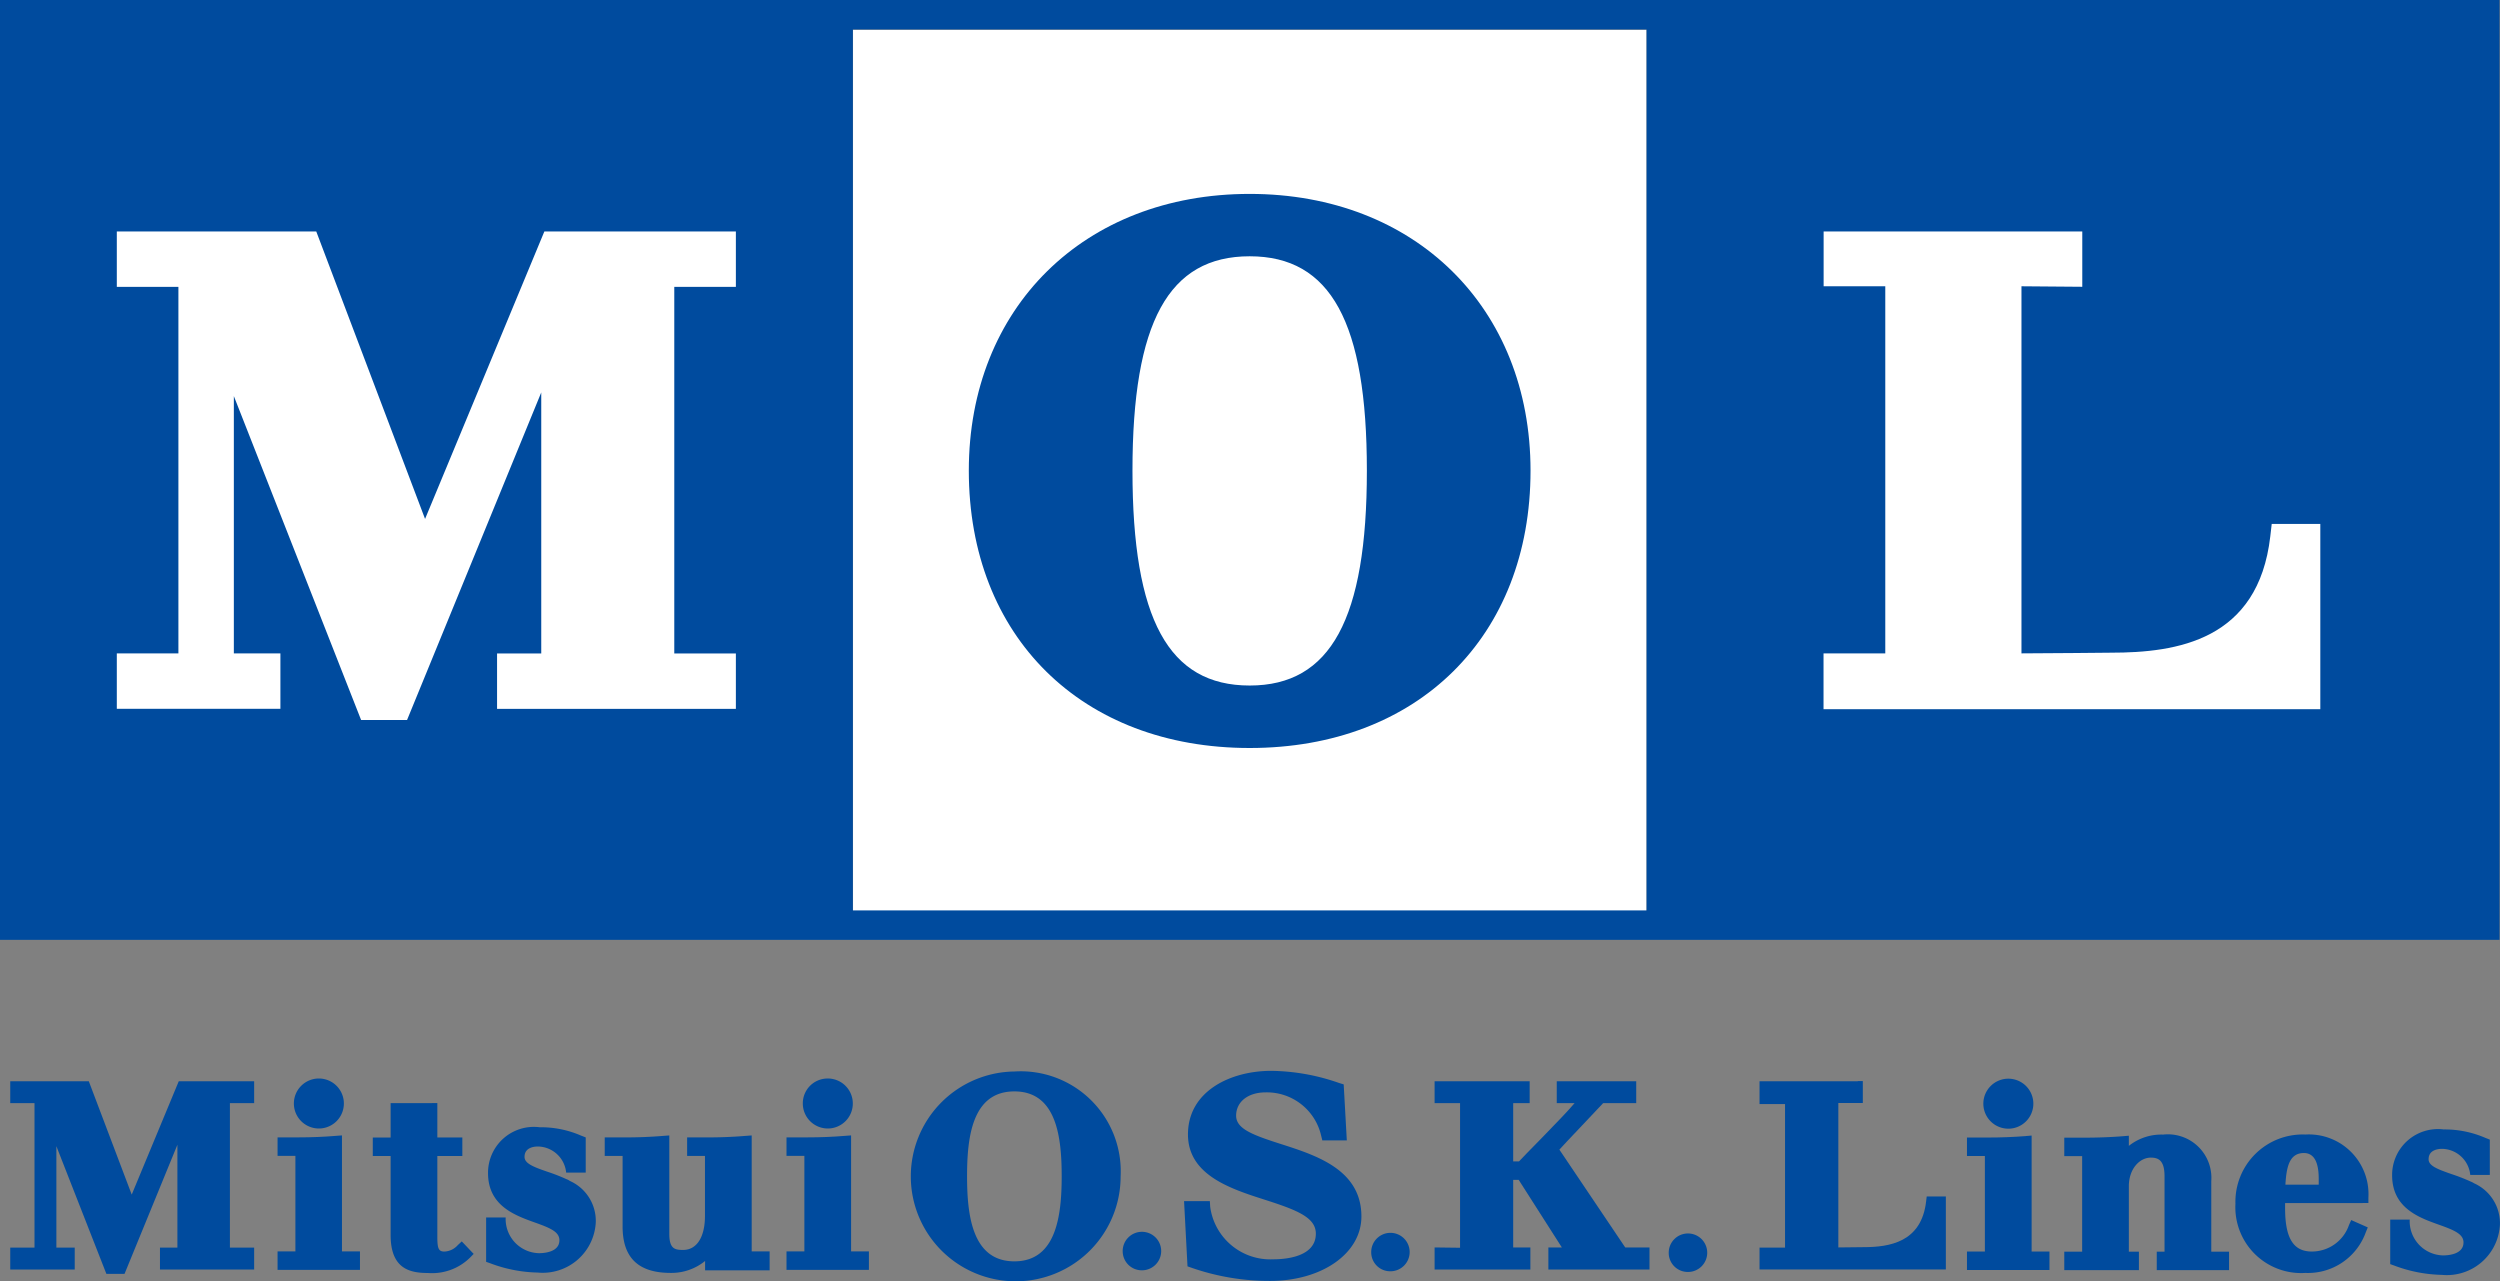 <svg xmlns="http://www.w3.org/2000/svg" width="80" height="41" viewBox="0 0 80 41"><rect x="0" y="0" width="80" height="41" fill="#808080" stroke="none"/><g id="&#x30B0;&#x30EB;&#x30FC;&#x30D7;_5376" data-name="&#x30B0;&#x30EB;&#x30FC;&#x30D7; 5376" transform="translate(-96.666 -357.749)"><path id="&#x30D1;&#x30B9;_6225" data-name="&#x30D1;&#x30B9; 6225" d="M104.923,430.015H102.74s-1.168,2.814-1.505,3.626l-1.373-3.626H97.348v.7h.776v4.623h-.776v.7h2.063v-.7h-.587v-3.246c.53,1.349,1.6,4.085,1.6,4.085h.581l1.692-4.131v3.292h-.558v.7h3.014v-.7h-.776v-4.623h.776v-.7h-.233" transform="translate(-0.354 -37.665)" fill="#004b9e"></path><path id="&#x30D1;&#x30B9;_6226" data-name="&#x30D1;&#x30B9; 6226" d="M198.134,430.015h-2.077v.7h.57c-.352.424-1.685,1.752-1.777,1.863h-.187v-1.863h.527v-.7h-3.042v.7h.815v4.627c-.225,0-.815-.01-.815-.01v.707h3.065v-.707h-.55v-2.163h.176c.095.145,1.117,1.749,1.381,2.163h-.431v.707h3.236v-.707h-.777c-.1-.153-1.977-2.934-2.107-3.13.142-.164,1.3-1.372,1.4-1.487H198.6v-.7h-.468" transform="translate(-49.575 -37.665)" fill="#004b9e"></path><path id="&#x30D1;&#x30B9;_6227" data-name="&#x30D1;&#x30B9; 6227" d="M216.915,430.015h-3.142v.73h.816v4.592h-.816v.7h5.962V433.7h-.612l-.019.156c-.149,1.313-1.177,1.467-2.009,1.467,0,0-.558.009-.8.009v-4.623h.783v-.7h-.159" transform="translate(-60.802 -37.665)" fill="#004b9e"></path><path id="&#x30D1;&#x30B9;_6228" data-name="&#x30D1;&#x30B9; 6228" d="M175.6,431.356c0,1.3,1.363,1.739,2.46,2.09,1.015.326,1.632.561,1.632,1.084,0,.743-.958.822-1.369.822a1.941,1.941,0,0,1-2.012-1.681l-.011-.181h-.825l.11,2.087.134.047a7.543,7.543,0,0,0,2.511.419c1.665,0,2.92-.886,2.92-2.061,0-1.492-1.427-1.951-2.576-2.319-.888-.286-1.433-.481-1.433-.907,0-.444.379-.746.944-.746a1.782,1.782,0,0,1,1.776,1.382l.038.154h.784l-.1-1.792-.143-.043a6.763,6.763,0,0,0-2.178-.39c-1.283,0-2.662.637-2.662,2.035" transform="translate(-40.919 -37.305)" fill="#004b9e"></path><path id="&#x30D1;&#x30B9;_6229" data-name="&#x30D1;&#x30B9; 6229" d="M117.015,433.631c-.4.033-.806.049-1.209.049h-.667v.592h.571v3.056h-.571v.592h2.637v-.592H117.2v-3.711l-.19.014" transform="translate(-9.591 -39.535)" fill="#004b9e"></path><path id="&#x30D1;&#x30B9;_6230" data-name="&#x30D1;&#x30B9; 6230" d="M116.225,430.633a.8.8,0,1,0,.8-.8.8.8,0,0,0-.8.8" transform="translate(-10.155 -37.572)" fill="#004b9e"></path><path id="&#x30D1;&#x30B9;_6231" data-name="&#x30D1;&#x30B9; 6231" d="M123.366,431.47h-1.318v1.1h-.571v.592h.571v2.529c0,1.07.6,1.214,1.192,1.214a1.731,1.731,0,0,0,1.348-.491l.117-.12-.38-.4-.128.119a.607.607,0,0,1-.426.206c-.183,0-.228-.089-.228-.459v-2.6h.8v-.592h-.8v-1.1h-.176" transform="translate(-12.882 -38.42)" fill="#004b9e"></path><path id="&#x30D1;&#x30B9;_6232" data-name="&#x30D1;&#x30B9; 6232" d="M129.02,435.963l0,1.419.124.043a4.534,4.534,0,0,0,1.528.3,1.7,1.7,0,0,0,1.857-1.612,1.4,1.4,0,0,0-.825-1.318.543.543,0,0,0-.121-.062,5.807,5.807,0,0,0-.592-.231c-.46-.158-.742-.267-.742-.48,0-.307.323-.331.424-.331a.923.923,0,0,1,.908.835h.626V433.4l-.157-.061a3.223,3.223,0,0,0-1.318-.264,1.467,1.467,0,0,0-1.651,1.467c0,1.043.858,1.351,1.484,1.576.5.178.8.3.8.573,0,.385-.5.414-.655.414a1.092,1.092,0,0,1-1.064-1.143h-.624" transform="translate(-16.798 -39.254)" fill="#004b9e"></path><path id="&#x30D1;&#x30B9;_6233" data-name="&#x30D1;&#x30B9; 6233" d="M255.75,436.114l0,1.42.123.044a4.575,4.575,0,0,0,1.529.3,1.7,1.7,0,0,0,1.859-1.61,1.4,1.4,0,0,0-.826-1.32.682.682,0,0,0-.121-.061,5.873,5.873,0,0,0-.593-.231c-.46-.16-.743-.267-.743-.479,0-.308.324-.332.425-.332a.922.922,0,0,1,.908.834h.626v-1.129l-.156-.062a3.27,3.27,0,0,0-1.319-.264,1.467,1.467,0,0,0-1.651,1.467c0,1.045.857,1.353,1.484,1.577.495.176.8.3.8.572,0,.386-.5.415-.656.415a1.094,1.094,0,0,1-1.065-1.145h-.622" transform="translate(-82.597 -39.333)" fill="#004b9e"></path><path id="&#x30D1;&#x30B9;_6234" data-name="&#x30D1;&#x30B9; 6234" d="M142.187,437.935v-.606h-.574v-3.711l-.19.014c-.4.033-.806.049-1.208.049h-.668v.592h.571v1.916c0,.685-.263,1.093-.7,1.093-.266,0-.441-.036-.441-.513v-3.151l-.19.014c-.4.033-.8.049-1.208.049h-.669v.592h.572v2.257c0,1,.5,1.487,1.54,1.487a1.705,1.705,0,0,0,1.1-.382v.3h2.067" transform="translate(-20.893 -39.535)" fill="#004b9e"></path><path id="&#x30D1;&#x30B9;_6235" data-name="&#x30D1;&#x30B9; 6235" d="M150.888,433.631c-.4.033-.8.049-1.208.049h-.668v.592h.572v3.056h-.572v.592h2.637v-.592h-.57v-3.711l-.19.014" transform="translate(-27.178 -39.535)" fill="#004b9e"></path><path id="&#x30D1;&#x30B9;_6236" data-name="&#x30D1;&#x30B9; 6236" d="M150.1,430.633a.8.8,0,1,0,.794-.8.794.794,0,0,0-.794.8" transform="translate(-27.744 -37.572)" fill="#004b9e"></path><path id="&#x30D1;&#x30B9;_6237" data-name="&#x30D1;&#x30B9; 6237" d="M171.387,440.653a.616.616,0,1,1,.616.614.611.611,0,0,1-.616-.614" transform="translate(-38.795 -42.868)" fill="#004b9e"></path><path id="&#x30D1;&#x30B9;_6238" data-name="&#x30D1;&#x30B9; 6238" d="M187.93,440.713a.615.615,0,1,1,.615.617.607.607,0,0,1-.615-.617" transform="translate(-47.385 -42.9)" fill="#004b9e"></path><path id="&#x30D1;&#x30B9;_6239" data-name="&#x30D1;&#x30B9; 6239" d="M207.73,440.758a.616.616,0,1,1,.616.617.611.611,0,0,1-.616-.617" transform="translate(-57.665 -42.923)" fill="#004b9e"></path><path id="&#x30D1;&#x30B9;_6240" data-name="&#x30D1;&#x30B9; 6240" d="M229.458,433.645c-.4.031-.805.046-1.206.046h-.672v.591h.573v3.058h-.573v.591h2.64v-.591h-.571v-3.712l-.191.016" transform="translate(-67.971 -39.541)" fill="#004b9e"></path><path id="&#x30D1;&#x30B9;_6241" data-name="&#x30D1;&#x30B9; 6241" d="M228.67,430.646a.8.8,0,1,0,.8-.8.8.8,0,0,0-.8.8" transform="translate(-68.537 -37.579)" fill="#004b9e"></path><path id="&#x30D1;&#x30B9;_6242" data-name="&#x30D1;&#x30B9; 6242" d="M236.123,433.929V433.6l-.19.016c-.4.031-.8.046-1.21.046h-.666v.591h.572v3.058h-.572v.591h2.388v-.591h-.322v-2.091c0-.576.358-.919.7-.919.231,0,.442.071.442.593v2.417h-.249v.591h2.314v-.591h-.569V435.05a1.392,1.392,0,0,0-1.543-1.486,1.67,1.67,0,0,0-1.1.365" transform="translate(-71.334 -39.508)" fill="#004b9e"></path><path id="&#x30D1;&#x30B9;_6243" data-name="&#x30D1;&#x30B9; 6243" d="M160.5,435.438c-1.343,0-1.514-1.457-1.514-2.723S159.154,430,160.5,430s1.514,1.451,1.514,2.715-.173,2.723-1.514,2.723m0-6.075a3.357,3.357,0,1,0,3.4,3.352A3.2,3.2,0,0,0,160.5,429.363Z" transform="translate(-31.374 -37.326)" fill="#004b9e"></path><path id="&#x30D1;&#x30B9;_6244" data-name="&#x30D1;&#x30B9; 6244" d="M247.641,434.154c.313,0,.473.276.473.822v.191h-1.066c.033-.566.124-1.013.593-1.013m2.063,1.6v-.178a1.909,1.909,0,0,0-2.017-2.014,2.153,2.153,0,0,0-2.238,2.214,2.107,2.107,0,0,0,2.238,2.215,1.968,1.968,0,0,0,1.933-1.3l.064-.157-.53-.235-.071.158a1.256,1.256,0,0,1-1.19.849c-.59,0-.855-.427-.855-1.387v-.164Z" transform="translate(-77.249 -39.508)" fill="#004b9e"></path><rect id="&#x9577;&#x65B9;&#x5F62;_3028" data-name="&#x9577;&#x65B9;&#x5F62; 3028" width="25.392" height="28.318" transform="translate(123.963 358.702)" fill="#fff"></rect><path id="&#x30D1;&#x30B9;_6245" data-name="&#x30D1;&#x30B9; 6245" d="M170.134,386.466c-2.595,0-3.751-2.122-3.751-6.877s1.156-6.859,3.751-6.859,3.75,2.115,3.75,6.859-1.157,6.877-3.75,6.877m0-15.732c-5.293,0-8.988,3.64-8.988,8.855,0,5.309,3.612,8.876,8.988,8.876s8.987-3.568,8.987-8.876C179.121,374.374,175.425,370.734,170.134,370.734Z" transform="translate(-33.478 -6.78)" fill="#004b9e"></path><path id="&#x30D1;&#x30B9;_6246" data-name="&#x30D1;&#x30B9; 6246" d="M149.357,386.882h-25.4v-28.19h25.4v28.19m26.82-29.133H96.666v30.075h79.985V357.749Z" transform="translate(0 0)" fill="#004b9e"></path><path id="&#x30D1;&#x30B9;_6247" data-name="&#x30D1;&#x30B9; 6247" d="M123.661,373.241h-5.538s-2.962,7.136-3.818,9.2c-.788-2.079-3.482-9.2-3.482-9.2h-6.382v1.773h1.971v11.73h-1.971v1.773h5.235v-1.773h-1.49V378.51c1.345,3.421,4.072,10.364,4.072,10.364h1.471l4.294-10.481v8.352h-1.414v1.773h7.642v-1.773h-1.971v-11.73h1.971v-1.773h-.592" transform="translate(-4.037 -8.086)" fill="#fff"></path><path id="&#x30D1;&#x30B9;_6248" data-name="&#x30D1;&#x30B9; 6248" d="M226.292,373.241h-8.256v1.754h1.973v11.747c-1.7,0-1.121,0-1.976,0l0,1.787H233.93V382.6h-1.555l-.046.4c-.385,3.329-2.987,3.72-5.1,3.72,0,0-2.234.022-2.862.022V374.995c.04,0,.294,0,1.946.016v-1.77h-.017" transform="translate(-63.014 -8.085)" fill="#fff"></path></g></svg>